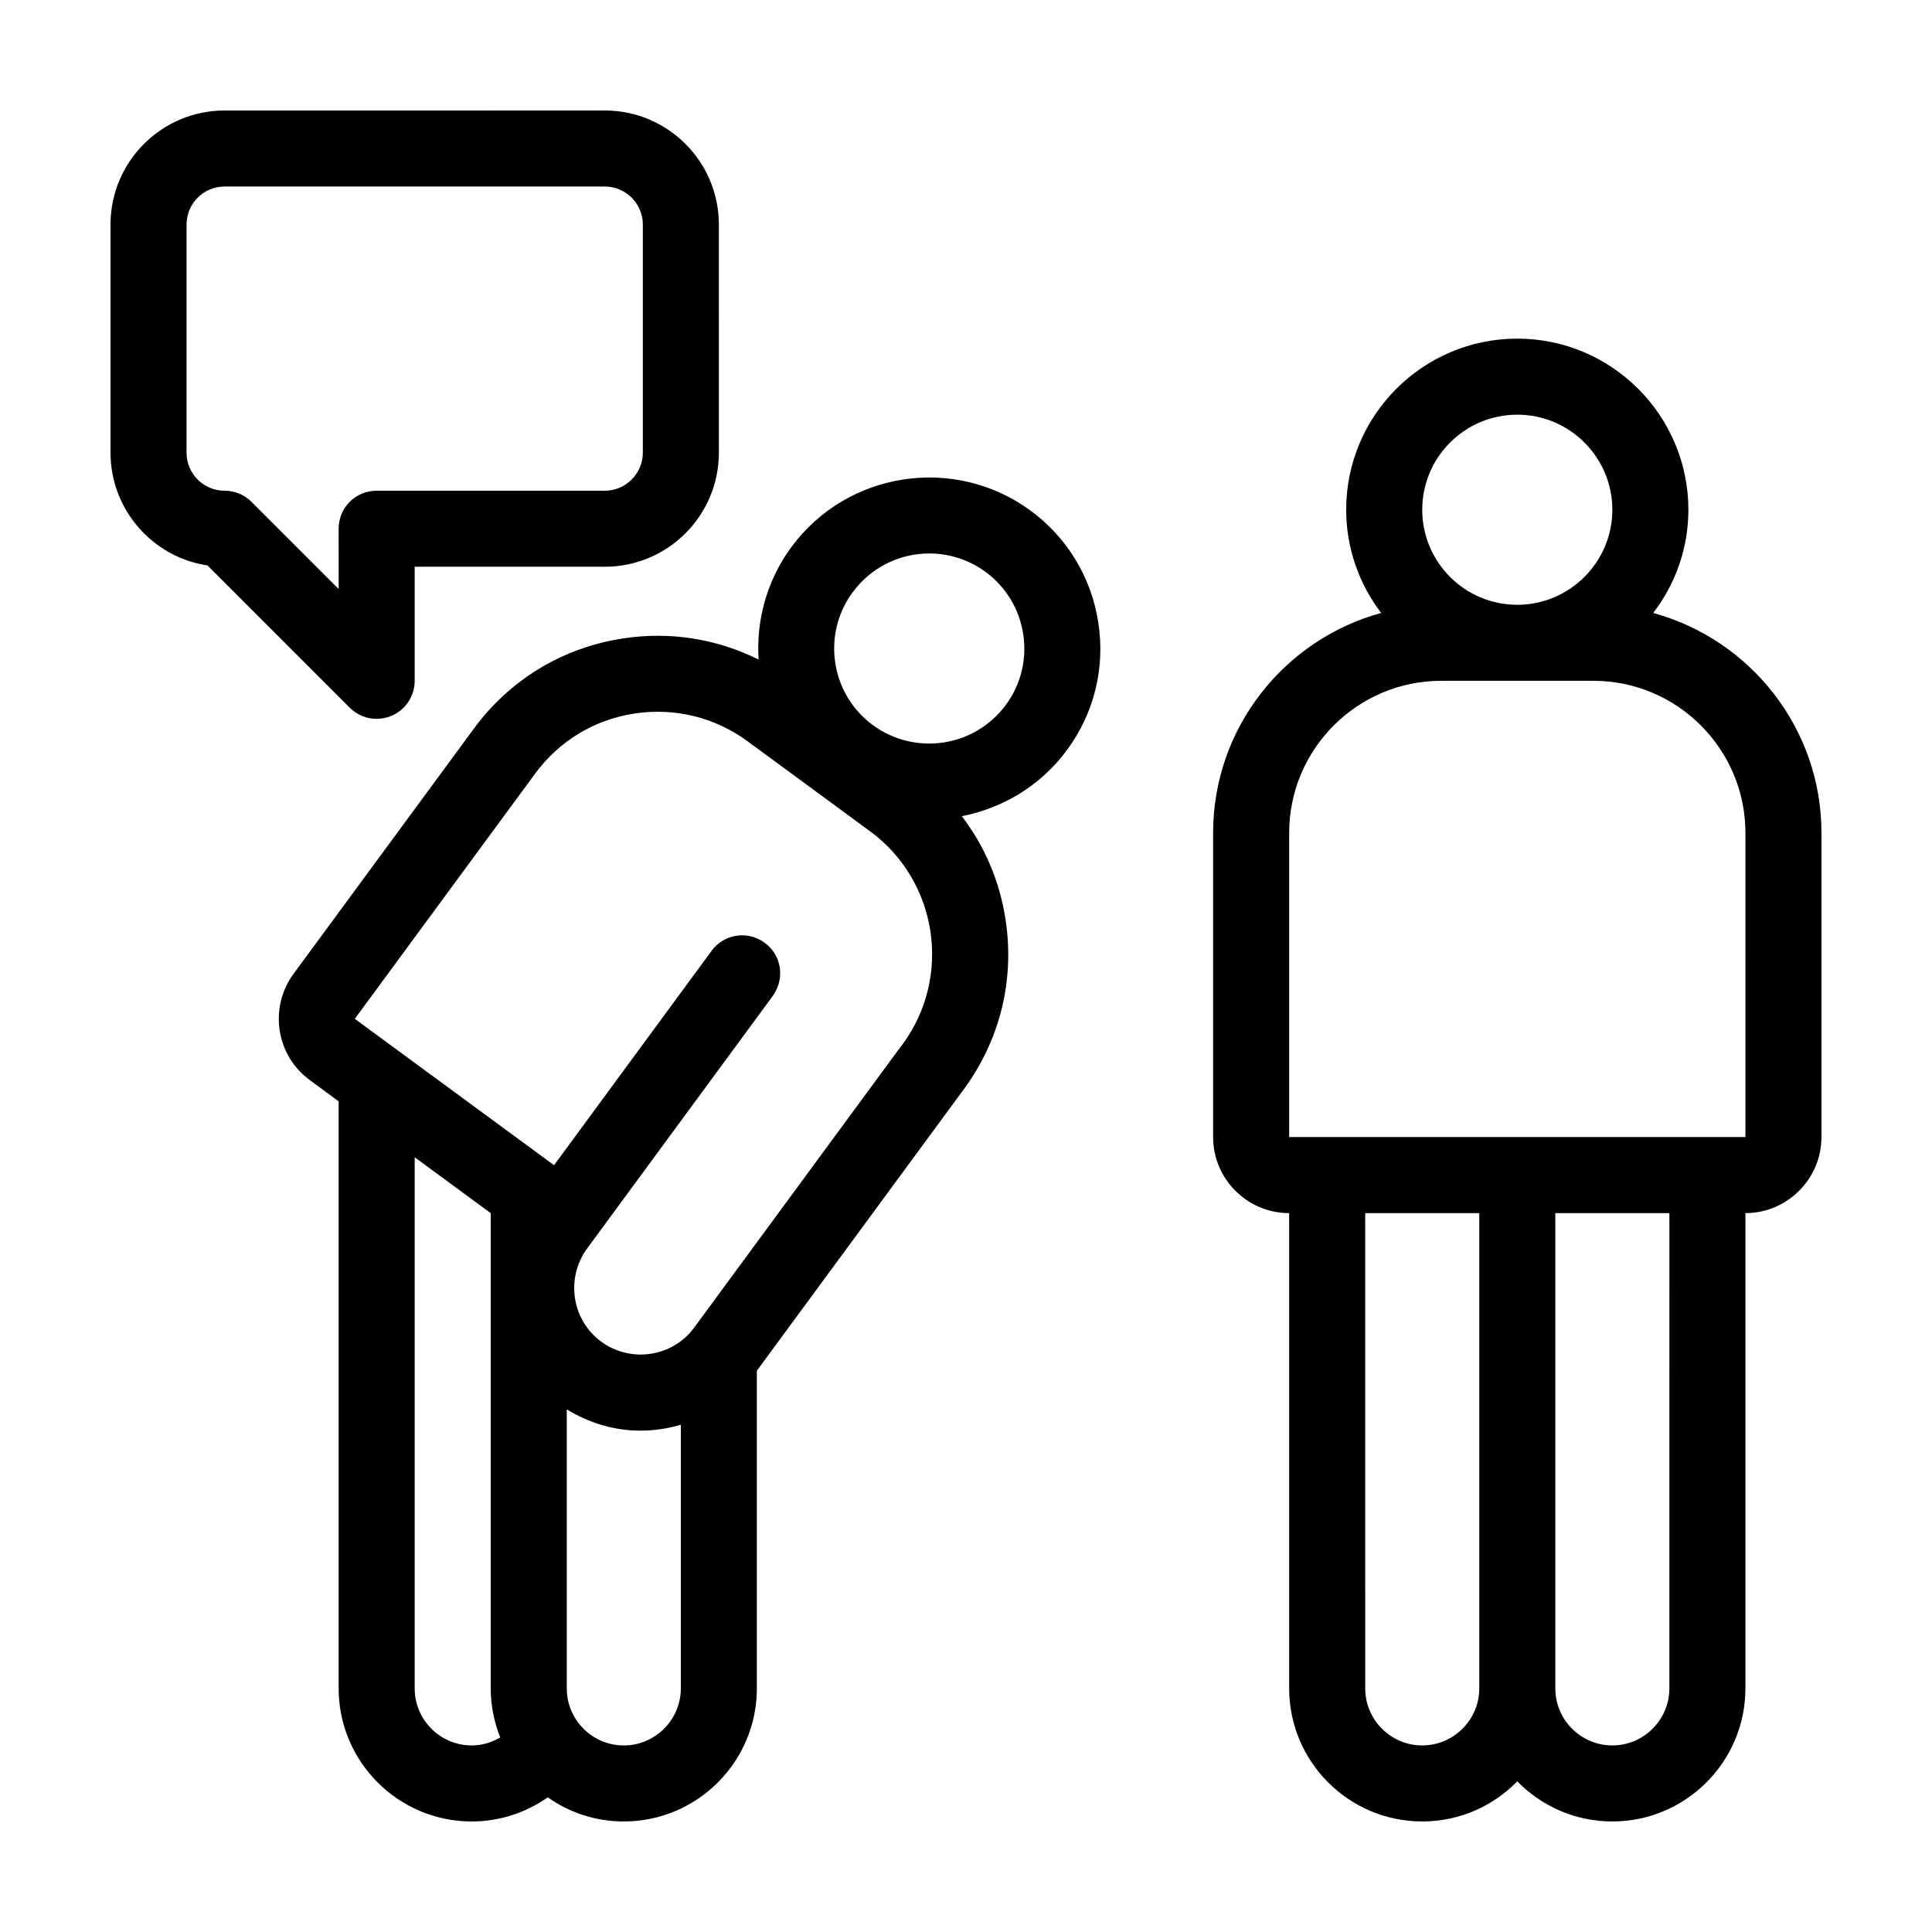 <?xml version="1.0" encoding="UTF-8"?>
<!-- Uploaded to: SVG Repo, www.svgrepo.com, Generator: SVG Repo Mixer Tools -->
<svg fill="#000000" width="800px" height="800px" version="1.1" viewBox="144 144 512 512" xmlns="http://www.w3.org/2000/svg">
 <g>
  <path d="m582.12 306.44c5.844-7.609 9.32-17.078 9.32-27.355 0-24.988-20.355-45.344-45.344-45.344-25.039 0-45.344 20.355-45.344 45.344 0 10.277 3.477 19.75 9.27 27.355-25.641 7.004-44.535 30.48-44.535 58.289v80.609c0 11.082 9.02 20.152 20.152 20.152v125.95c0 19.445 15.82 35.266 35.266 35.266 9.875 0 18.793-4.082 25.191-10.629 6.398 6.551 15.316 10.629 25.191 10.629 19.445 0 35.266-15.82 35.266-35.266v-125.95c11.082 0 20.152-9.07 20.152-20.152v-80.609c0-27.809-18.941-51.285-44.586-58.289zm-36.023-52.547c13.855 0 25.191 11.285 25.191 25.191s-11.336 25.191-25.191 25.191c-13.906 0-25.191-11.285-25.191-25.191 0.004-13.906 11.289-25.191 25.191-25.191zm-10.074 337.55c0 8.312-6.801 15.113-15.113 15.113-8.363 0-15.113-6.801-15.113-15.113l-0.004-125.95h30.23zm50.379 0c0 8.312-6.801 15.113-15.113 15.113-8.363 0-15.113-6.801-15.113-15.113v-125.95h30.23zm20.152-146.11h-120.91v-80.609c0-22.219 18.086-40.305 40.305-40.305h40.305c22.219 0 40.305 18.086 40.305 40.305z"/>
  <path d="m417.13 279.34c-20.152-14.812-48.617-10.48-63.43 9.672-6.551 8.918-9.32 19.496-8.664 29.773-11.035-5.492-23.477-7.508-35.922-5.594-15.973 2.418-30.027 10.934-39.551 23.93l-47.762 64.941c-3.176 4.332-4.484 9.672-3.68 15.012 0.805 5.289 3.629 9.977 7.961 13.148l7.66 5.652v155.57c0 19.445 15.82 35.266 35.266 35.266 7.457 0 14.41-2.367 20.152-6.398 5.691 4.031 12.645 6.398 20.152 6.398 19.445 0 35.266-15.82 35.266-35.266v-84.188l54.863-74.613c9.574-13.047 13.504-28.969 11.035-44.941-1.512-10.125-5.543-19.496-11.586-27.406 10.832-2.117 20.906-8.062 27.91-17.582 7.152-9.723 10.125-21.715 8.262-33.703-1.812-11.941-8.211-22.523-17.934-29.676zm-148.12 327.22c-8.363 0-15.113-6.801-15.113-15.113v-140.76l20.152 14.809v125.95c0 4.586 0.906 8.969 2.519 13-2.269 1.309-4.789 2.113-7.559 2.113zm55.418-15.113c0 8.312-6.801 15.113-15.113 15.113-8.363 0-15.113-6.801-15.113-15.113v-73.957c5.894 3.629 12.594 5.644 19.496 5.644 1.914 0 3.879-0.152 5.793-0.453 1.664-0.25 3.324-0.656 4.938-1.109zm58.797-170.74-1.109 1.461-54.109 73.605c-5.742 7.859-16.828 9.523-24.688 3.777-7.809-5.742-9.473-16.828-3.727-24.688l49.223-66.957c0.352-0.504 0.656-1.008 0.906-1.562 2.117-4.281 0.957-9.574-3.074-12.496-4.484-3.324-10.781-2.367-14.055 2.117l-41.766 56.828-52.801-38.793 47.762-64.941c6.348-8.664 15.719-14.359 26.398-15.973 10.629-1.613 21.262 1.008 29.926 7.356l32.496 23.879c17.887 13.156 21.766 38.449 8.617 56.387zm27.355-89.934c-8.262 11.234-24.031 13.602-35.266 5.391-11.184-8.211-13.602-24.031-5.34-35.215 4.938-6.699 12.543-10.277 20.305-10.277 5.188 0 10.43 1.613 14.914 4.887 5.391 3.981 8.969 9.875 9.977 16.523 1.004 6.652-0.609 13.301-4.59 18.691z"/>
  <path d="m243.82 334.5c1.258 0 2.57-0.25 3.828-0.754 3.781-1.562 6.25-5.242 6.25-9.324v-30.23h50.383c16.676 0 30.23-13.551 30.23-30.23l-0.004-60.453c0-16.676-13.551-30.23-30.23-30.23l-100.76 0.004c-16.676 0-30.23 13.551-30.23 30.23v60.457c0 15.113 11.184 27.711 25.695 29.875l37.684 37.684c1.969 1.965 4.539 2.973 7.156 2.973zm-10.074-34.41-23.125-23.125c-1.863-1.863-4.434-2.922-7.106-2.922-5.594 0-10.078-4.535-10.078-10.078l0.004-60.457c0-5.543 4.484-10.078 10.078-10.078h100.76c5.543 0 10.078 4.535 10.078 10.078v60.457c0 5.543-4.535 10.078-10.078 10.078h-60.461c-5.594 0-10.078 4.484-10.078 10.078z"/>
 </g>
</svg>